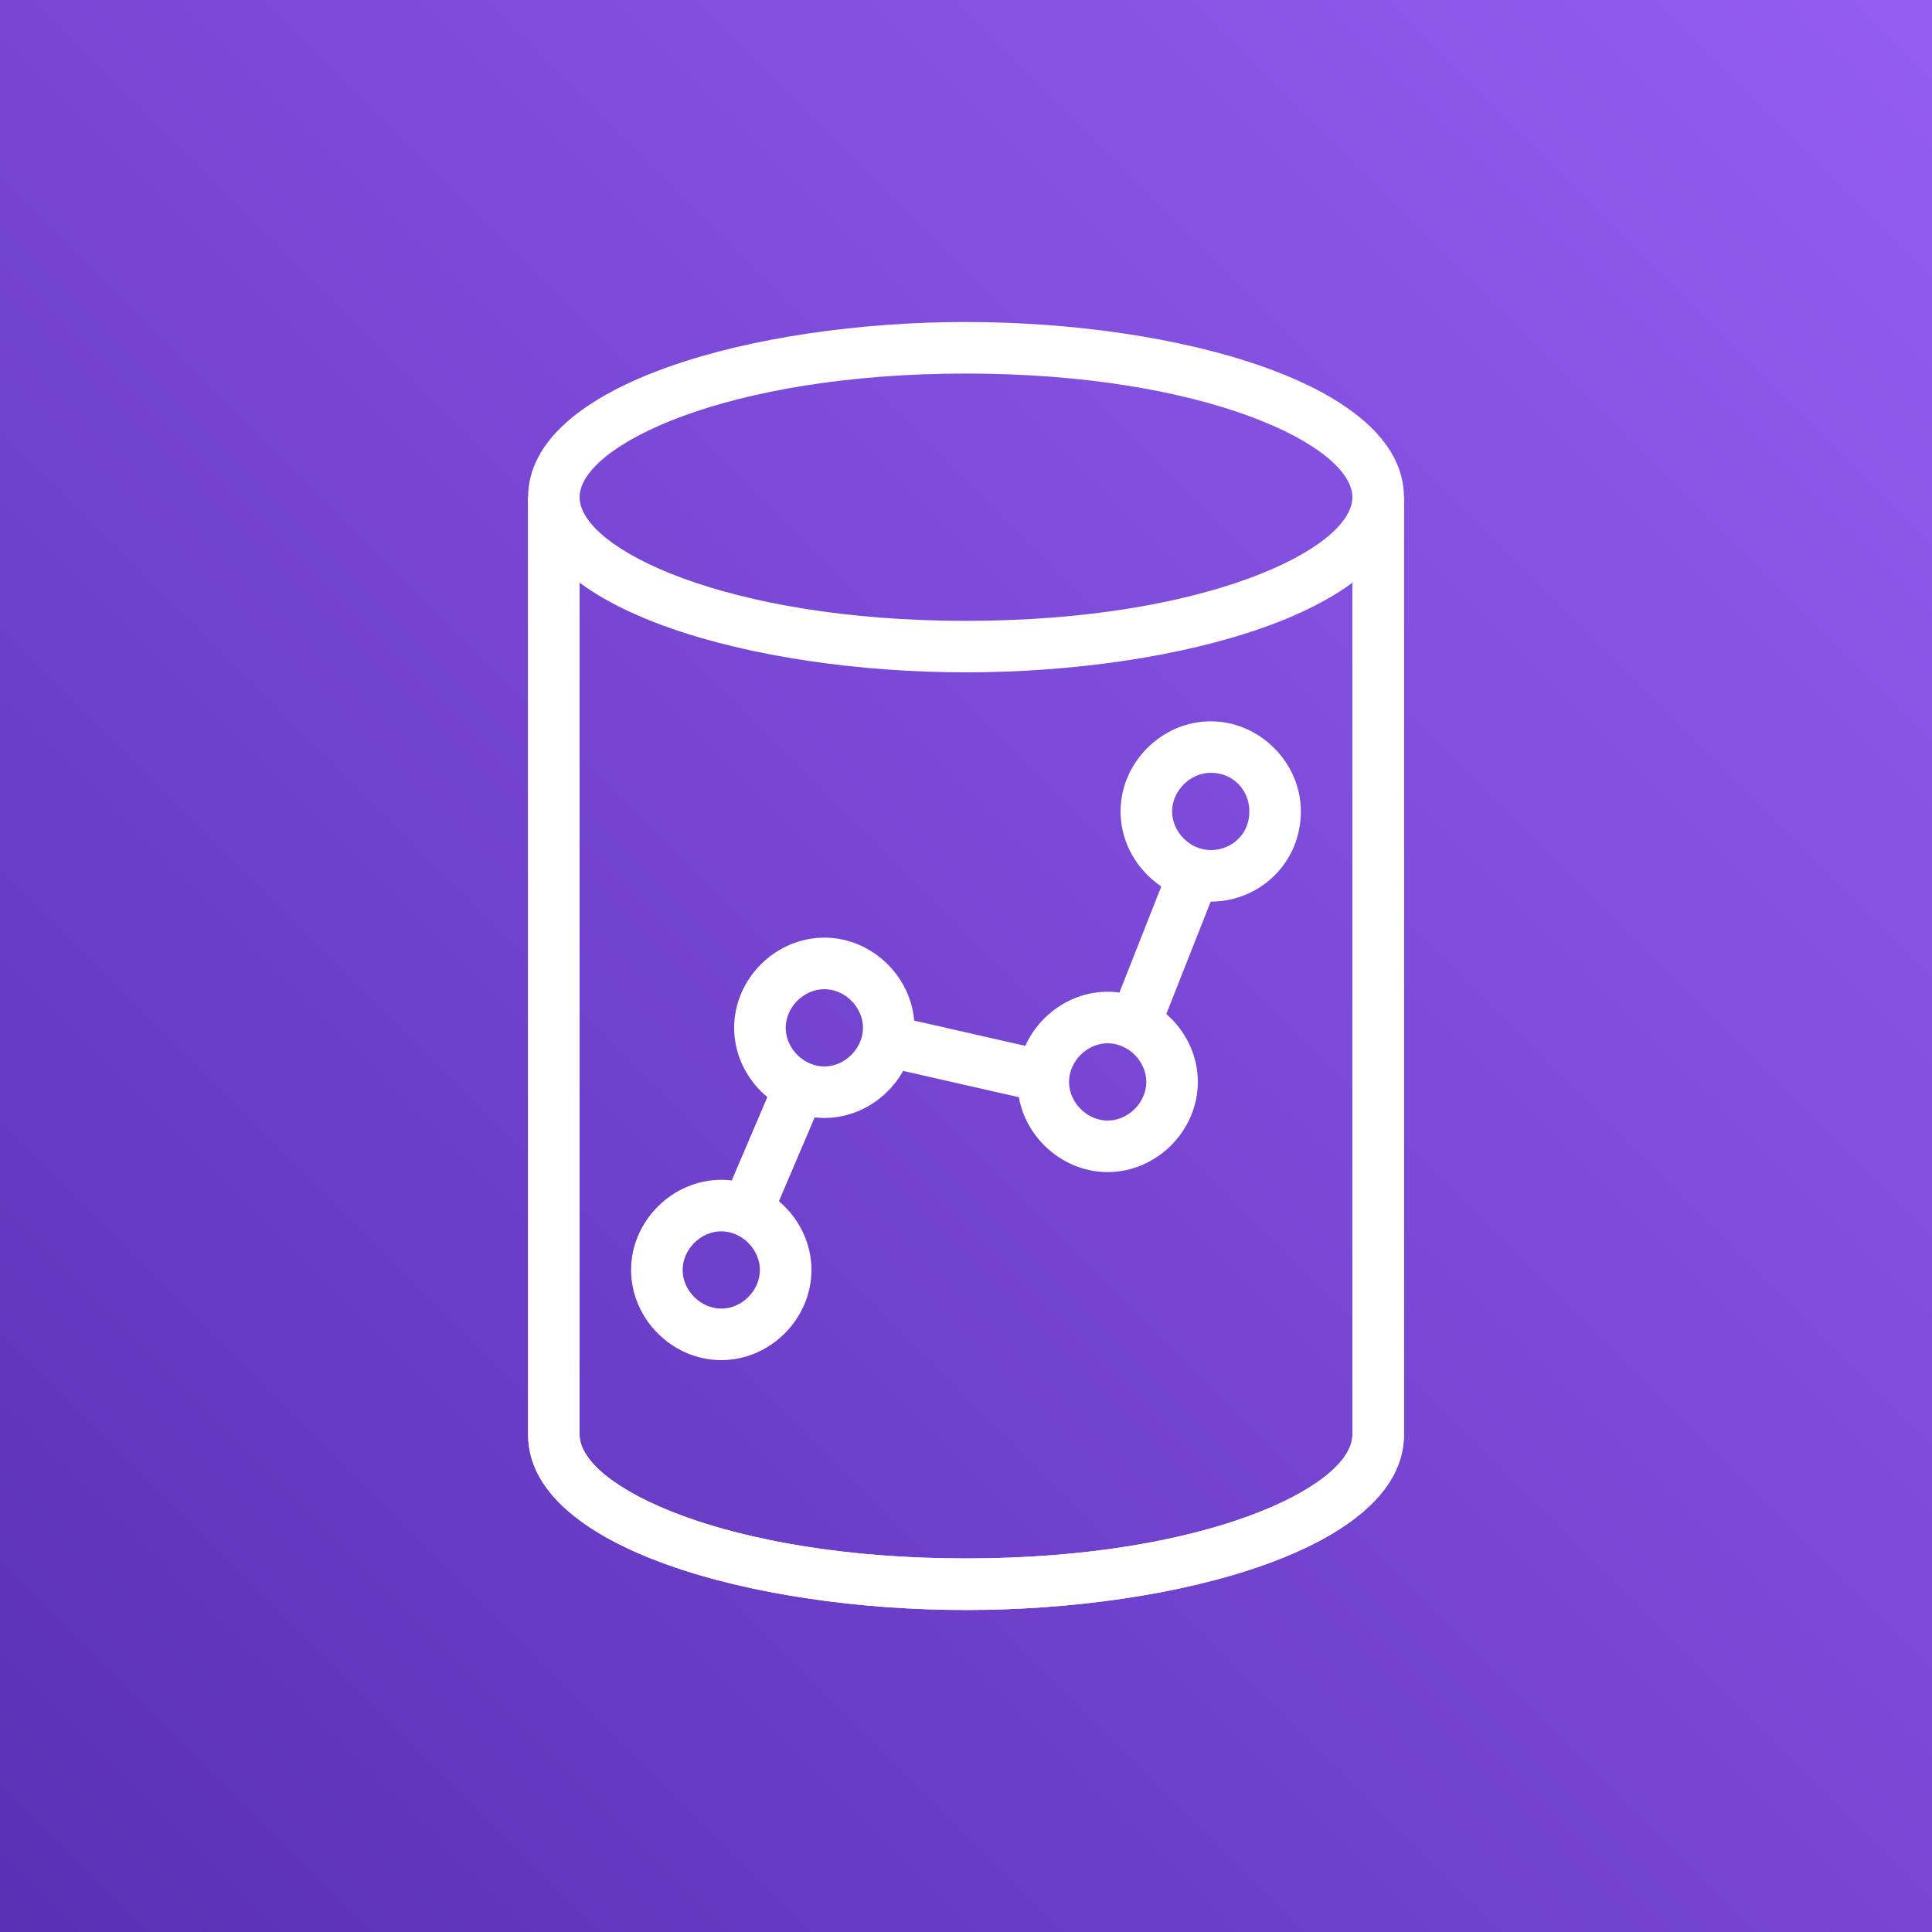 <svg width="40" height="40" viewBox="0 0 40 40" fill="none" xmlns="http://www.w3.org/2000/svg">
<rect x="0" y="0" width="40" height="40" fill="#333333" stroke="none"/>
<path d="M40 0H0V40H40V0Z" fill="url(#paint0_linear)"/>
<path d="M20 33.333C15.627 33.333 10.934 32.053 10.934 29.706V10.293H12V29.706C12 30.773 15.04 32.266 20 32.266C24.96 32.266 28 30.773 28 29.706V10.293H29.067V29.706C29.067 32.053 24.374 33.333 20 33.333Z" fill="white"/>
<path d="M20 33.333C15.627 33.333 10.934 32.053 10.934 29.706V10.293H12V29.706C12 30.773 15.04 32.266 20 32.266C24.96 32.266 28 30.773 28 29.706V10.293H29.067V29.706C29.067 32.053 24.374 33.333 20 33.333Z" fill="white"/>
<path d="M20 13.92C15.627 13.92 10.934 12.64 10.934 10.294C10.934 7.947 15.627 6.667 20 6.667C24.374 6.667 29.067 7.947 29.067 10.294C29.067 12.64 24.374 13.92 20 13.92ZM20 7.734C15.04 7.734 12 9.227 12 10.294C12 11.36 15.04 12.854 20 12.854C24.96 12.854 28 11.36 28 10.294C28 9.227 24.96 7.734 20 7.734Z" fill="white"/>
<path d="M18.485 21.03L18.248 22.07L21.473 22.803L21.709 21.763L18.485 21.03Z" fill="white"/>
<path d="M24.228 17.885L22.994 21.011L23.986 21.402L25.22 18.277L24.228 17.885Z" fill="white"/>
<path d="M16.063 22.301L14.975 24.852L15.956 25.27L17.044 22.719L16.063 22.301Z" fill="white"/>
<path d="M14.933 28.16C13.92 28.16 13.066 27.307 13.066 26.293C13.066 25.28 13.92 24.427 14.933 24.427C15.946 24.427 16.8 25.28 16.8 26.293C16.8 27.307 15.946 28.16 14.933 28.16ZM14.933 25.493C14.506 25.493 14.133 25.867 14.133 26.293C14.133 26.72 14.506 27.093 14.933 27.093C15.36 27.093 15.733 26.72 15.733 26.293C15.733 25.867 15.36 25.493 14.933 25.493Z" fill="white"/>
<path d="M17.067 23.146C16.053 23.146 15.2 22.293 15.2 21.28C15.2 20.266 16.053 19.413 17.067 19.413C18.08 19.413 18.933 20.266 18.933 21.28C18.933 22.293 18.08 23.146 17.067 23.146ZM17.067 20.48C16.64 20.48 16.267 20.853 16.267 21.28C16.267 21.706 16.64 22.08 17.067 22.08C17.494 22.08 17.867 21.706 17.867 21.28C17.867 20.853 17.494 20.48 17.067 20.48Z" fill="white"/>
<path d="M22.933 24.267C21.92 24.267 21.066 23.413 21.066 22.4C21.066 21.387 21.92 20.533 22.933 20.533C23.946 20.533 24.8 21.387 24.8 22.4C24.8 23.413 23.946 24.267 22.933 24.267ZM22.933 21.6C22.506 21.6 22.133 21.973 22.133 22.4C22.133 22.826 22.506 23.2 22.933 23.2C23.36 23.2 23.733 22.826 23.733 22.4C23.733 21.973 23.36 21.6 22.933 21.6Z" fill="white"/>
<path d="M25.067 18.667C24.053 18.667 23.2 17.814 23.2 16.8C23.2 15.787 24.053 14.934 25.067 14.934C26.08 14.934 26.933 15.787 26.933 16.8C26.933 17.867 26.08 18.667 25.067 18.667ZM25.067 16C24.64 16 24.267 16.374 24.267 16.8C24.267 17.227 24.64 17.6 25.067 17.6C25.494 17.6 25.867 17.28 25.867 16.8C25.867 16.374 25.547 16 25.067 16Z" fill="white"/>
<defs>
<linearGradient id="paint0_linear" x1="-8.288" y1="48.288" x2="48.283" y2="-8.283" gradientUnits="userSpaceOnUse">
<stop stop-color="#4D27A8"/>
<stop offset="1" stop-color="#A166FF"/>
</linearGradient>
</defs>
</svg>
